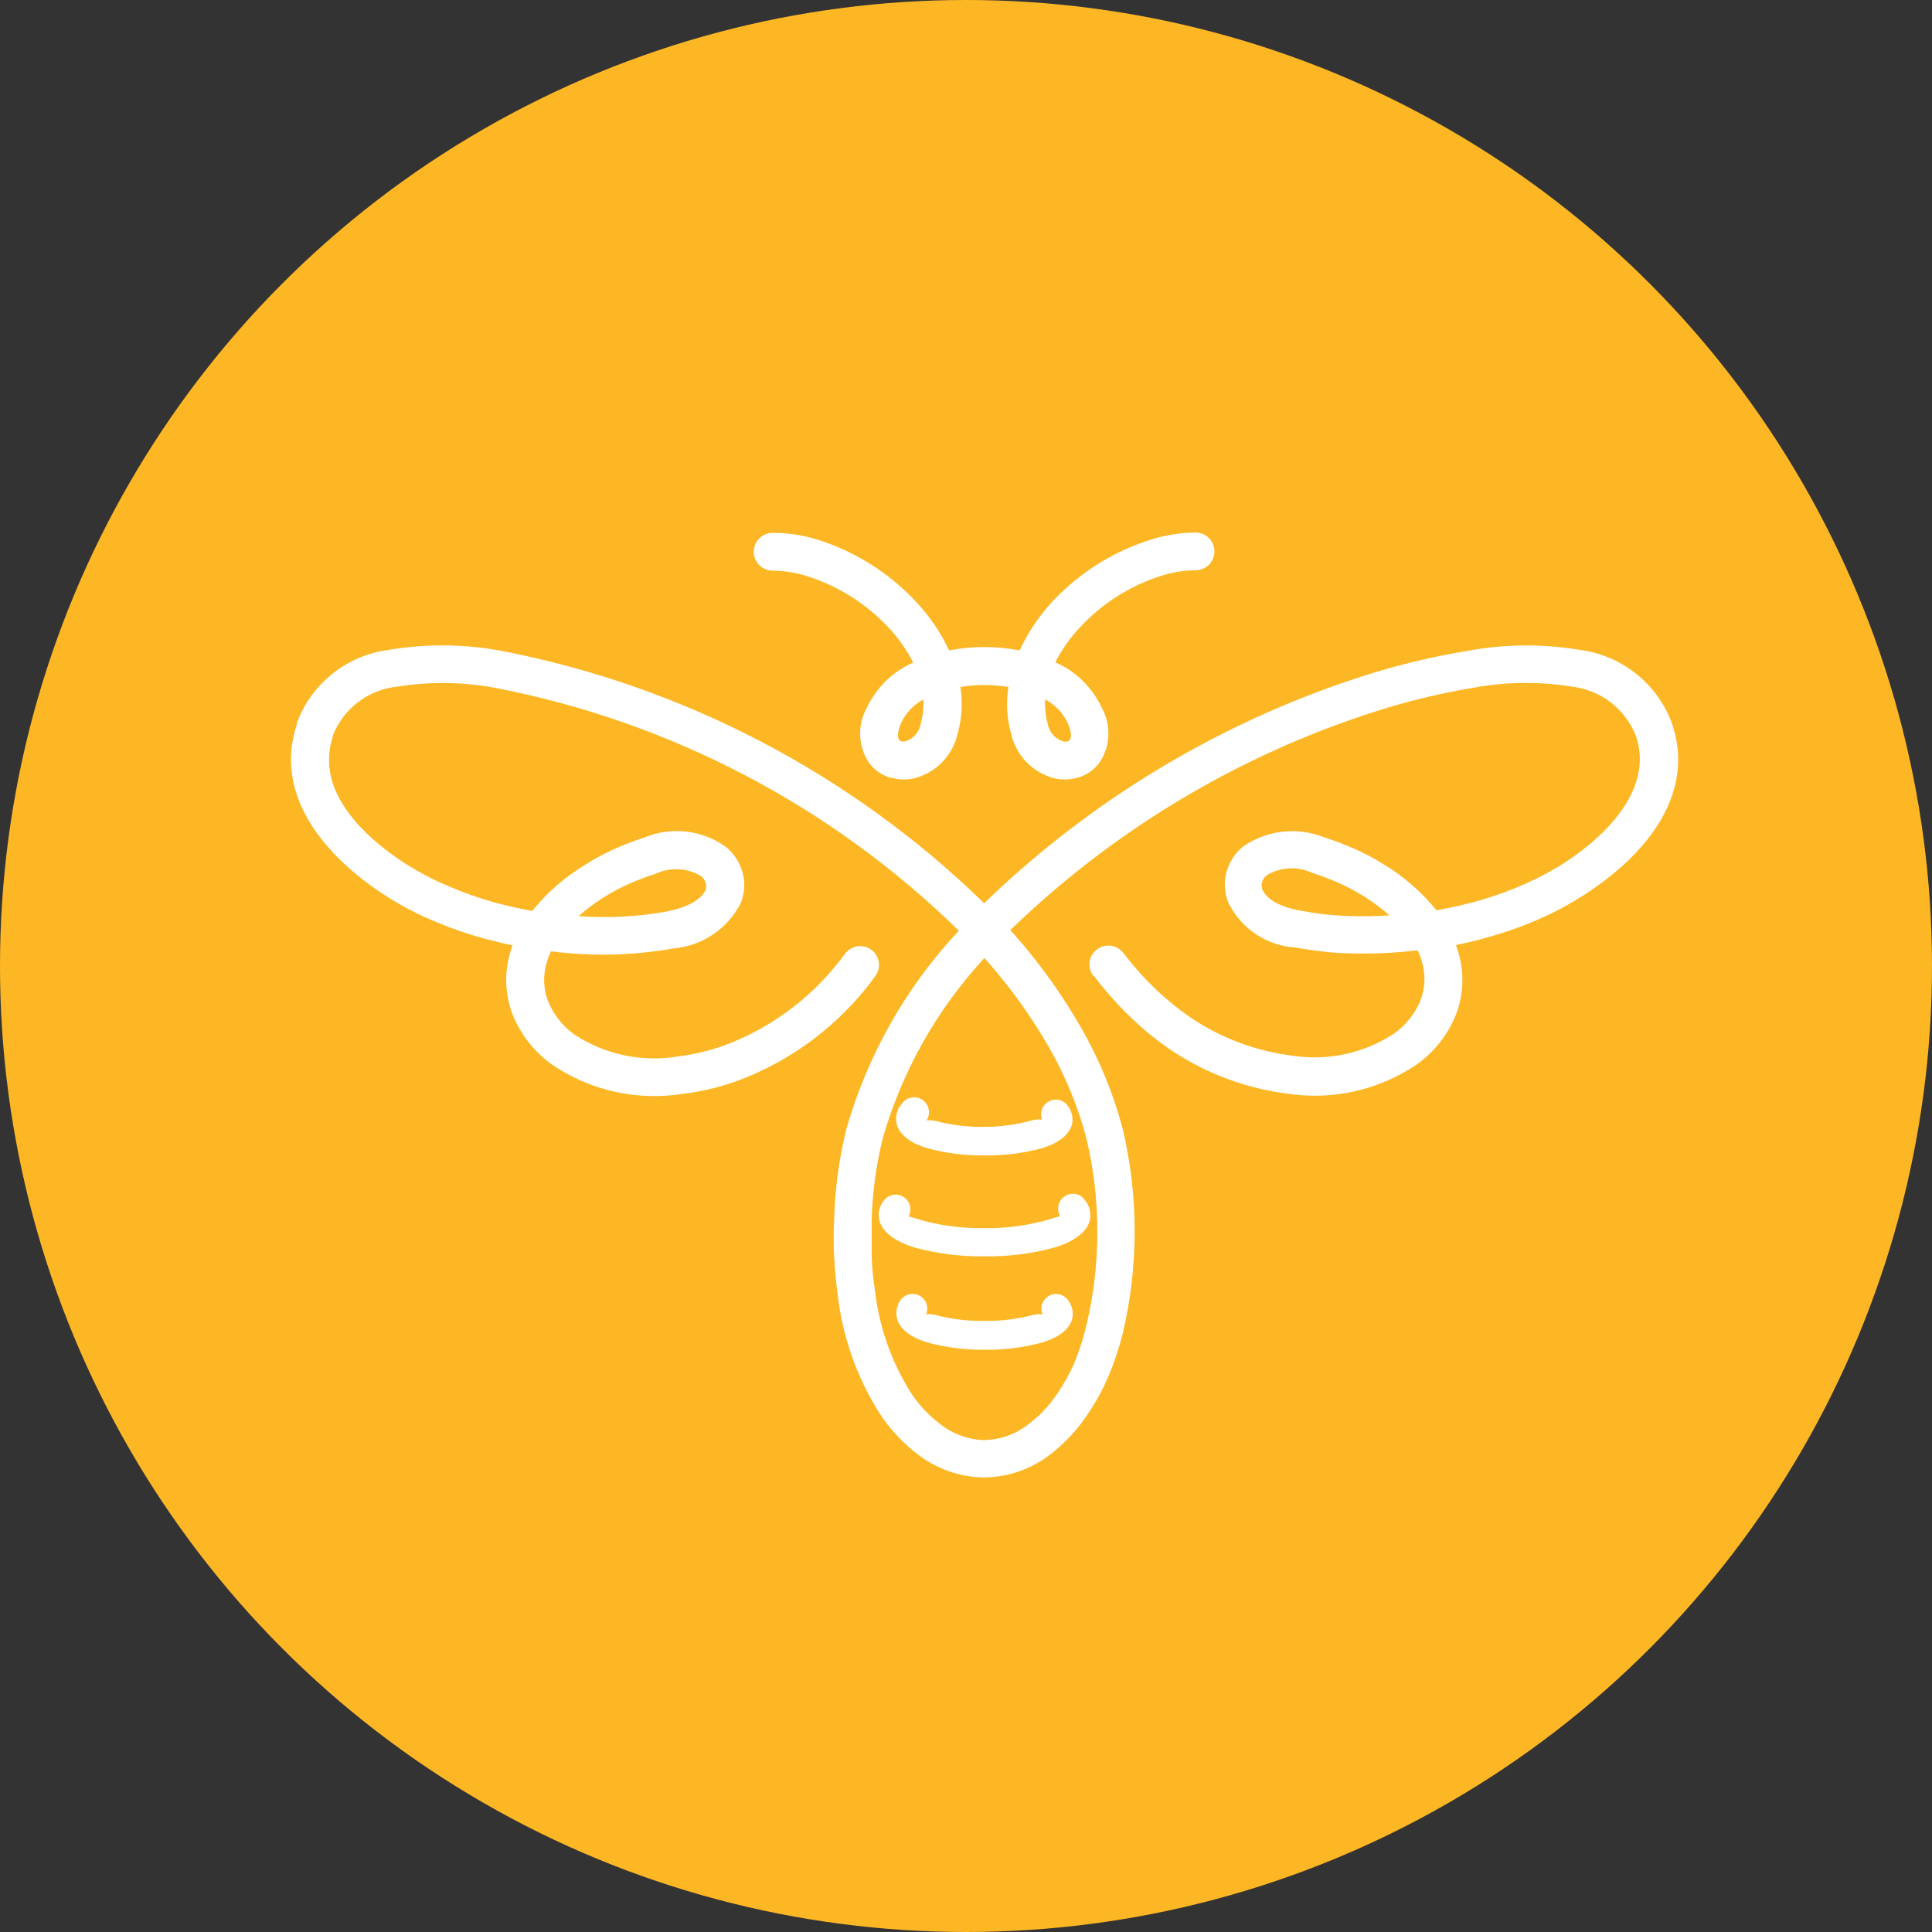 <?xml version="1.0" encoding="UTF-8"?> <svg xmlns="http://www.w3.org/2000/svg" width="100" height="100" viewBox="0 0 100 100" fill="none"><rect x="0" y="0" width="100" height="100" fill="#333333" stroke="none"/> <circle cx="50" cy="50" r="50" fill="#FDB725"></circle> <path d="M45.484 62.763C45.503 62.635 45.554 62.515 45.632 62.413L45.484 62.763ZM53.968 68.047C53.894 67.883 53.881 67.698 53.931 67.525C53.981 67.352 54.092 67.202 54.242 67.102C54.392 67.003 54.573 66.96 54.752 66.981C54.932 67.002 55.097 67.087 55.22 67.219L55.271 67.281L55.339 67.377C55.459 67.56 55.523 67.773 55.524 67.991C55.528 68.033 55.528 68.074 55.524 68.116C55.452 68.741 54.83 69.242 53.871 69.508C52.924 69.757 51.947 69.876 50.967 69.862C49.985 69.874 49.006 69.753 48.057 69.502C47.036 69.205 46.4 68.673 46.4 67.991C46.396 67.95 46.396 67.908 46.4 67.867C46.413 67.752 46.443 67.64 46.49 67.535V67.484C46.542 67.385 46.606 67.292 46.681 67.208C46.804 67.079 46.969 66.996 47.147 66.976C47.324 66.955 47.503 66.998 47.653 67.096C47.802 67.194 47.912 67.341 47.964 67.513C48.015 67.683 48.005 67.867 47.934 68.031C48.104 68.012 48.276 68.026 48.441 68.071C49.251 68.282 50.086 68.381 50.923 68.368C51.769 68.384 52.613 68.284 53.432 68.071C53.597 68.027 53.769 68.013 53.94 68.031L53.968 68.047ZM61.879 27.562C62.138 27.562 62.387 27.666 62.571 27.849C62.754 28.032 62.858 28.281 62.858 28.54C62.858 28.799 62.754 29.048 62.571 29.232C62.387 29.415 62.138 29.518 61.879 29.518C61.326 29.523 60.777 29.605 60.246 29.759C58.611 30.252 57.133 31.163 55.959 32.403C55.425 32.96 54.974 33.592 54.624 34.279C55.691 34.75 56.549 35.594 57.038 36.651C57.282 37.098 57.396 37.603 57.367 38.111C57.338 38.619 57.168 39.108 56.875 39.524C56.604 39.864 56.236 40.114 55.82 40.24C55.423 40.361 55.001 40.379 54.596 40.291C54.043 40.153 53.539 39.864 53.141 39.457C52.742 39.05 52.465 38.541 52.34 37.985C52.198 37.485 52.126 36.967 52.126 36.447C52.127 36.149 52.15 35.852 52.194 35.557C51.784 35.49 51.369 35.456 50.954 35.456C50.536 35.456 50.119 35.489 49.707 35.557C49.752 35.852 49.775 36.149 49.776 36.447C49.776 36.967 49.704 37.484 49.562 37.984C49.437 38.539 49.159 39.049 48.761 39.456C48.363 39.863 47.859 40.151 47.306 40.289C46.92 40.373 46.519 40.361 46.138 40.255H46.076C45.66 40.129 45.292 39.879 45.021 39.539C44.727 39.124 44.555 38.635 44.525 38.127C44.495 37.619 44.608 37.113 44.852 36.666C45.341 35.608 46.199 34.765 47.266 34.294C46.915 33.607 46.465 32.974 45.931 32.417C44.751 31.177 43.267 30.266 41.626 29.777C41.095 29.623 40.546 29.541 39.993 29.536C39.734 29.536 39.485 29.433 39.301 29.249C39.118 29.066 39.014 28.817 39.014 28.558C39.014 28.299 39.118 28.05 39.301 27.867C39.485 27.683 39.734 27.58 39.993 27.58C40.716 27.582 41.435 27.682 42.132 27.877C44.112 28.464 45.903 29.56 47.325 31.055C48.065 31.82 48.673 32.702 49.126 33.664C49.73 33.548 50.343 33.49 50.958 33.492C51.568 33.492 52.176 33.55 52.775 33.667C53.219 32.707 53.817 31.825 54.547 31.058C55.969 29.563 57.761 28.467 59.74 27.88C60.435 27.678 61.155 27.571 61.879 27.562ZM56.593 50.512C56.435 50.306 56.366 50.047 56.4 49.791C56.434 49.534 56.569 49.302 56.775 49.144C56.98 48.987 57.24 48.918 57.497 48.952C57.754 48.986 57.986 49.121 58.144 49.326C58.506 49.801 58.894 50.257 59.306 50.69C59.685 51.088 60.086 51.464 60.508 51.816C62.294 53.354 64.492 54.333 66.831 54.633C68.68 54.934 70.576 54.533 72.143 53.506C72.748 53.082 73.221 52.496 73.509 51.816C73.762 51.187 73.799 50.492 73.615 49.839C73.555 49.614 73.474 49.395 73.374 49.185C72.182 49.332 70.981 49.385 69.781 49.342C69.321 49.335 68.862 49.301 68.405 49.242C67.96 49.191 67.515 49.129 67.07 49.044C66.333 49.002 65.621 48.764 65.007 48.355C64.393 47.946 63.9 47.38 63.578 46.717C63.376 46.215 63.342 45.662 63.481 45.14C63.624 44.624 63.922 44.164 64.333 43.822C64.939 43.4 65.64 43.135 66.373 43.05C67.107 42.966 67.85 43.064 68.536 43.337C69.043 43.499 69.542 43.688 70.03 43.9C70.584 44.142 71.119 44.424 71.631 44.745C72.668 45.374 73.587 46.176 74.35 47.117C74.999 47.005 75.641 46.858 76.263 46.695L76.73 46.566L77.198 46.417C77.98 46.165 78.743 45.858 79.482 45.498C79.899 45.295 80.317 45.064 80.716 44.822C81.143 44.559 81.555 44.273 81.951 43.966C83.88 42.461 85.459 40.348 84.669 38.077C84.4 37.396 83.951 36.801 83.37 36.354C82.789 35.908 82.097 35.627 81.369 35.542C79.675 35.265 77.946 35.284 76.258 35.599C74.538 35.884 72.842 36.295 71.182 36.828C64.097 39.096 57.633 42.968 52.292 48.142L52.558 48.438C53.854 49.914 54.998 51.516 55.971 53.222C56.912 54.861 57.633 56.617 58.114 58.444C58.935 61.92 58.935 65.54 58.114 69.016C57.935 69.734 57.703 70.439 57.419 71.124C57.141 71.797 56.8 72.442 56.398 73.051L56.185 73.361C55.63 74.17 54.937 74.875 54.137 75.445C53.173 76.122 52.021 76.481 50.843 76.471C49.668 76.437 48.532 76.044 47.588 75.344C46.773 74.738 46.072 73.992 45.518 73.141C44.344 71.281 43.605 69.179 43.357 66.994C43.267 66.352 43.209 65.704 43.176 65.055C43.142 64.418 43.142 63.78 43.176 63.144C43.215 61.571 43.423 60.007 43.797 58.478C44.891 54.628 46.89 51.094 49.629 48.173C43.038 41.721 34.693 37.35 25.633 35.603C23.945 35.289 22.216 35.27 20.522 35.547C19.792 35.627 19.098 35.907 18.516 36.355C17.934 36.803 17.487 37.403 17.223 38.088V38.144C17.094 38.531 17.03 38.937 17.032 39.345C17.032 39.748 17.095 40.148 17.219 40.531C17.946 42.711 20.395 44.514 22.413 45.506L22.819 45.697L23.265 45.888C24.04 46.222 24.837 46.502 25.651 46.727C26.057 46.834 26.458 46.93 26.847 47.015L27.546 47.15C28.315 46.2 29.245 45.39 30.293 44.759C30.799 44.436 31.329 44.152 31.877 43.908C32.366 43.695 32.864 43.507 33.372 43.344C34.058 43.06 34.806 42.958 35.544 43.045C36.281 43.133 36.984 43.409 37.585 43.845C37.997 44.188 38.294 44.648 38.437 45.163C38.576 45.686 38.542 46.239 38.34 46.741C38.008 47.396 37.514 47.956 36.906 48.367C36.297 48.778 35.593 49.027 34.86 49.09C32.767 49.462 30.629 49.512 28.521 49.239C28.421 49.449 28.34 49.667 28.279 49.892C28.094 50.545 28.132 51.241 28.386 51.87C28.674 52.55 29.146 53.135 29.751 53.56C31.317 54.585 33.211 54.987 35.059 54.686C35.463 54.637 35.864 54.566 36.261 54.473C36.678 54.376 37.088 54.255 37.491 54.113C39.999 53.177 42.175 51.521 43.745 49.354C43.823 49.252 43.92 49.167 44.031 49.103C44.142 49.039 44.264 48.997 44.392 48.98C44.519 48.963 44.648 48.971 44.772 49.005C44.896 49.038 45.012 49.095 45.114 49.172C45.215 49.25 45.301 49.348 45.365 49.458C45.429 49.569 45.471 49.692 45.488 49.819C45.505 49.946 45.497 50.075 45.464 50.199C45.431 50.322 45.373 50.438 45.295 50.54C43.498 53.01 41.009 54.894 38.143 55.955C37.672 56.123 37.192 56.264 36.705 56.378C36.24 56.486 35.769 56.568 35.295 56.625C32.953 56.983 30.562 56.446 28.599 55.121C27.699 54.488 26.996 53.614 26.569 52.601C26.153 51.58 26.088 50.45 26.384 49.388C26.425 49.228 26.474 49.07 26.532 48.915H26.456C26.001 48.816 25.567 48.713 25.154 48.606C24.268 48.367 23.399 48.07 22.554 47.716L22.062 47.503L21.583 47.279C19.191 46.106 16.293 43.903 15.367 41.147C15.171 40.568 15.069 39.962 15.063 39.351C15.059 38.728 15.16 38.109 15.359 37.519V37.44C15.727 36.433 16.365 35.547 17.202 34.877C18.039 34.207 19.044 33.779 20.108 33.64C22.032 33.315 23.998 33.329 25.918 33.681C35.358 35.5 44.058 40.045 50.939 46.752C56.501 41.368 63.23 37.338 70.605 34.975C72.362 34.414 74.159 33.983 75.979 33.685C77.899 33.332 79.865 33.317 81.789 33.64C82.852 33.782 83.856 34.21 84.692 34.88C85.529 35.549 86.167 36.434 86.538 37.438C87.666 40.718 85.68 43.558 83.153 45.501C82.699 45.853 82.226 46.18 81.737 46.481C81.246 46.785 80.773 47.044 80.338 47.26C79.513 47.659 78.661 48 77.788 48.279L77.275 48.437L76.762 48.585C76.304 48.709 75.837 48.816 75.362 48.917C75.418 49.075 75.468 49.233 75.51 49.39C75.806 50.452 75.74 51.581 75.325 52.602C74.898 53.616 74.195 54.489 73.295 55.122C71.334 56.435 68.95 56.964 66.617 56.605C63.907 56.257 61.357 55.123 59.285 53.343C58.812 52.942 58.362 52.515 57.937 52.064C57.478 51.579 57.045 51.069 56.64 50.537L56.593 50.512ZM53.953 57.989C53.879 57.825 53.866 57.639 53.916 57.466C53.967 57.293 54.077 57.144 54.227 57.044C54.378 56.944 54.559 56.901 54.738 56.923C54.917 56.944 55.083 57.029 55.205 57.161L55.256 57.223L55.324 57.319C55.444 57.502 55.509 57.715 55.51 57.933C55.513 57.974 55.513 58.016 55.51 58.057C55.437 58.683 54.815 59.184 53.856 59.45C52.909 59.699 51.932 59.818 50.952 59.804C49.971 59.816 48.991 59.695 48.042 59.444C47.021 59.147 46.385 58.615 46.385 57.929C46.381 57.887 46.381 57.845 46.385 57.804C46.398 57.689 46.428 57.577 46.475 57.472V57.422C46.527 57.322 46.591 57.229 46.667 57.146C46.722 57.061 46.794 56.988 46.878 56.931C46.961 56.874 47.056 56.834 47.155 56.814C47.254 56.793 47.356 56.792 47.456 56.811C47.556 56.83 47.65 56.868 47.735 56.923C47.82 56.979 47.893 57.05 47.95 57.134C48.007 57.218 48.047 57.312 48.068 57.411C48.088 57.51 48.089 57.612 48.071 57.712C48.052 57.811 48.013 57.906 47.958 57.991C48.128 57.972 48.3 57.986 48.465 58.031C49.275 58.241 50.11 58.341 50.946 58.327C51.782 58.327 52.613 58.213 53.417 57.989C53.584 57.944 53.758 57.93 53.931 57.949L53.953 57.989ZM54.861 62.914C54.773 62.752 54.747 62.564 54.787 62.384C54.828 62.205 54.932 62.046 55.081 61.937C55.23 61.828 55.413 61.777 55.597 61.793C55.78 61.809 55.952 61.892 56.079 62.025L56.12 62.075L56.16 62.125L56.232 62.226C56.363 62.423 56.434 62.655 56.436 62.892C56.439 62.931 56.439 62.971 56.436 63.01C56.363 63.714 55.64 64.267 54.506 64.593C53.351 64.898 52.159 65.044 50.964 65.028C49.766 65.045 48.572 64.899 47.413 64.593C46.226 64.244 45.484 63.652 45.484 62.904C45.481 62.866 45.481 62.828 45.484 62.791C45.497 62.662 45.531 62.536 45.585 62.419V62.391L45.625 62.322C45.677 62.231 45.739 62.146 45.81 62.069C45.938 61.936 46.109 61.854 46.293 61.838C46.477 61.822 46.66 61.873 46.809 61.981C46.958 62.09 47.062 62.249 47.102 62.429C47.143 62.608 47.117 62.797 47.029 62.958L47.808 63.19C48.828 63.457 49.879 63.584 50.933 63.568C51.984 63.583 53.032 63.456 54.049 63.19L54.828 62.958L54.861 62.914ZM71.937 47.397C71.13 46.683 70.216 46.101 69.227 45.672C68.798 45.485 68.359 45.319 67.913 45.177C67.54 45.003 67.131 44.924 66.72 44.946C66.31 44.969 65.912 45.092 65.561 45.306C65.45 45.394 65.369 45.514 65.329 45.65C65.288 45.768 65.288 45.897 65.329 46.016C65.51 46.478 66.141 46.935 67.355 47.142C67.749 47.215 68.15 47.277 68.557 47.323C68.963 47.369 69.392 47.402 69.797 47.414C70.497 47.439 71.197 47.428 71.896 47.38L71.937 47.397ZM50.948 49.594C48.48 52.259 46.675 55.467 45.68 58.959C45.34 60.347 45.151 61.767 45.116 63.196V64.96C45.131 65.552 45.185 66.143 45.279 66.728C45.487 68.627 46.121 70.455 47.136 72.075C47.565 72.728 48.105 73.299 48.732 73.765C49.354 74.237 50.107 74.507 50.887 74.538C51.663 74.54 52.421 74.3 53.054 73.85C53.671 73.416 54.207 72.879 54.638 72.261L54.808 72.013C55.149 71.499 55.44 70.953 55.676 70.382C55.908 69.792 56.096 69.186 56.24 68.568C56.986 65.405 56.986 62.112 56.24 58.95C55.803 57.29 55.149 55.695 54.294 54.206C53.381 52.617 52.31 51.123 51.096 49.748L50.967 49.6L50.948 49.594ZM29.948 47.42C31.469 47.532 32.999 47.453 34.499 47.182C35.706 46.951 36.338 46.495 36.525 46.056C36.566 45.937 36.566 45.808 36.525 45.69C36.484 45.556 36.403 45.438 36.294 45.352C35.943 45.138 35.544 45.015 35.134 44.992C34.723 44.97 34.314 45.049 33.942 45.223C33.495 45.365 33.056 45.531 32.627 45.718C31.64 46.147 30.726 46.729 29.92 47.442L29.948 47.42ZM54.091 36.195V36.442C54.09 36.783 54.135 37.122 54.226 37.45C54.261 37.661 54.353 37.859 54.492 38.022C54.631 38.184 54.812 38.306 55.016 38.374C55.097 38.395 55.182 38.395 55.263 38.374C55.303 38.362 55.338 38.338 55.364 38.306C55.471 38.177 55.465 37.883 55.263 37.416C55.014 36.896 54.605 36.469 54.095 36.199L54.091 36.195ZM47.808 36.195C47.3 36.466 46.893 36.893 46.646 37.412C46.443 37.879 46.443 38.172 46.545 38.301C46.573 38.334 46.61 38.358 46.652 38.369C46.726 38.386 46.803 38.386 46.877 38.369C47.079 38.301 47.259 38.179 47.397 38.016C47.535 37.853 47.626 37.656 47.661 37.446C47.752 37.118 47.797 36.778 47.796 36.438C47.796 36.359 47.796 36.275 47.796 36.196L47.808 36.195Z" fill="white"></path> </svg> 